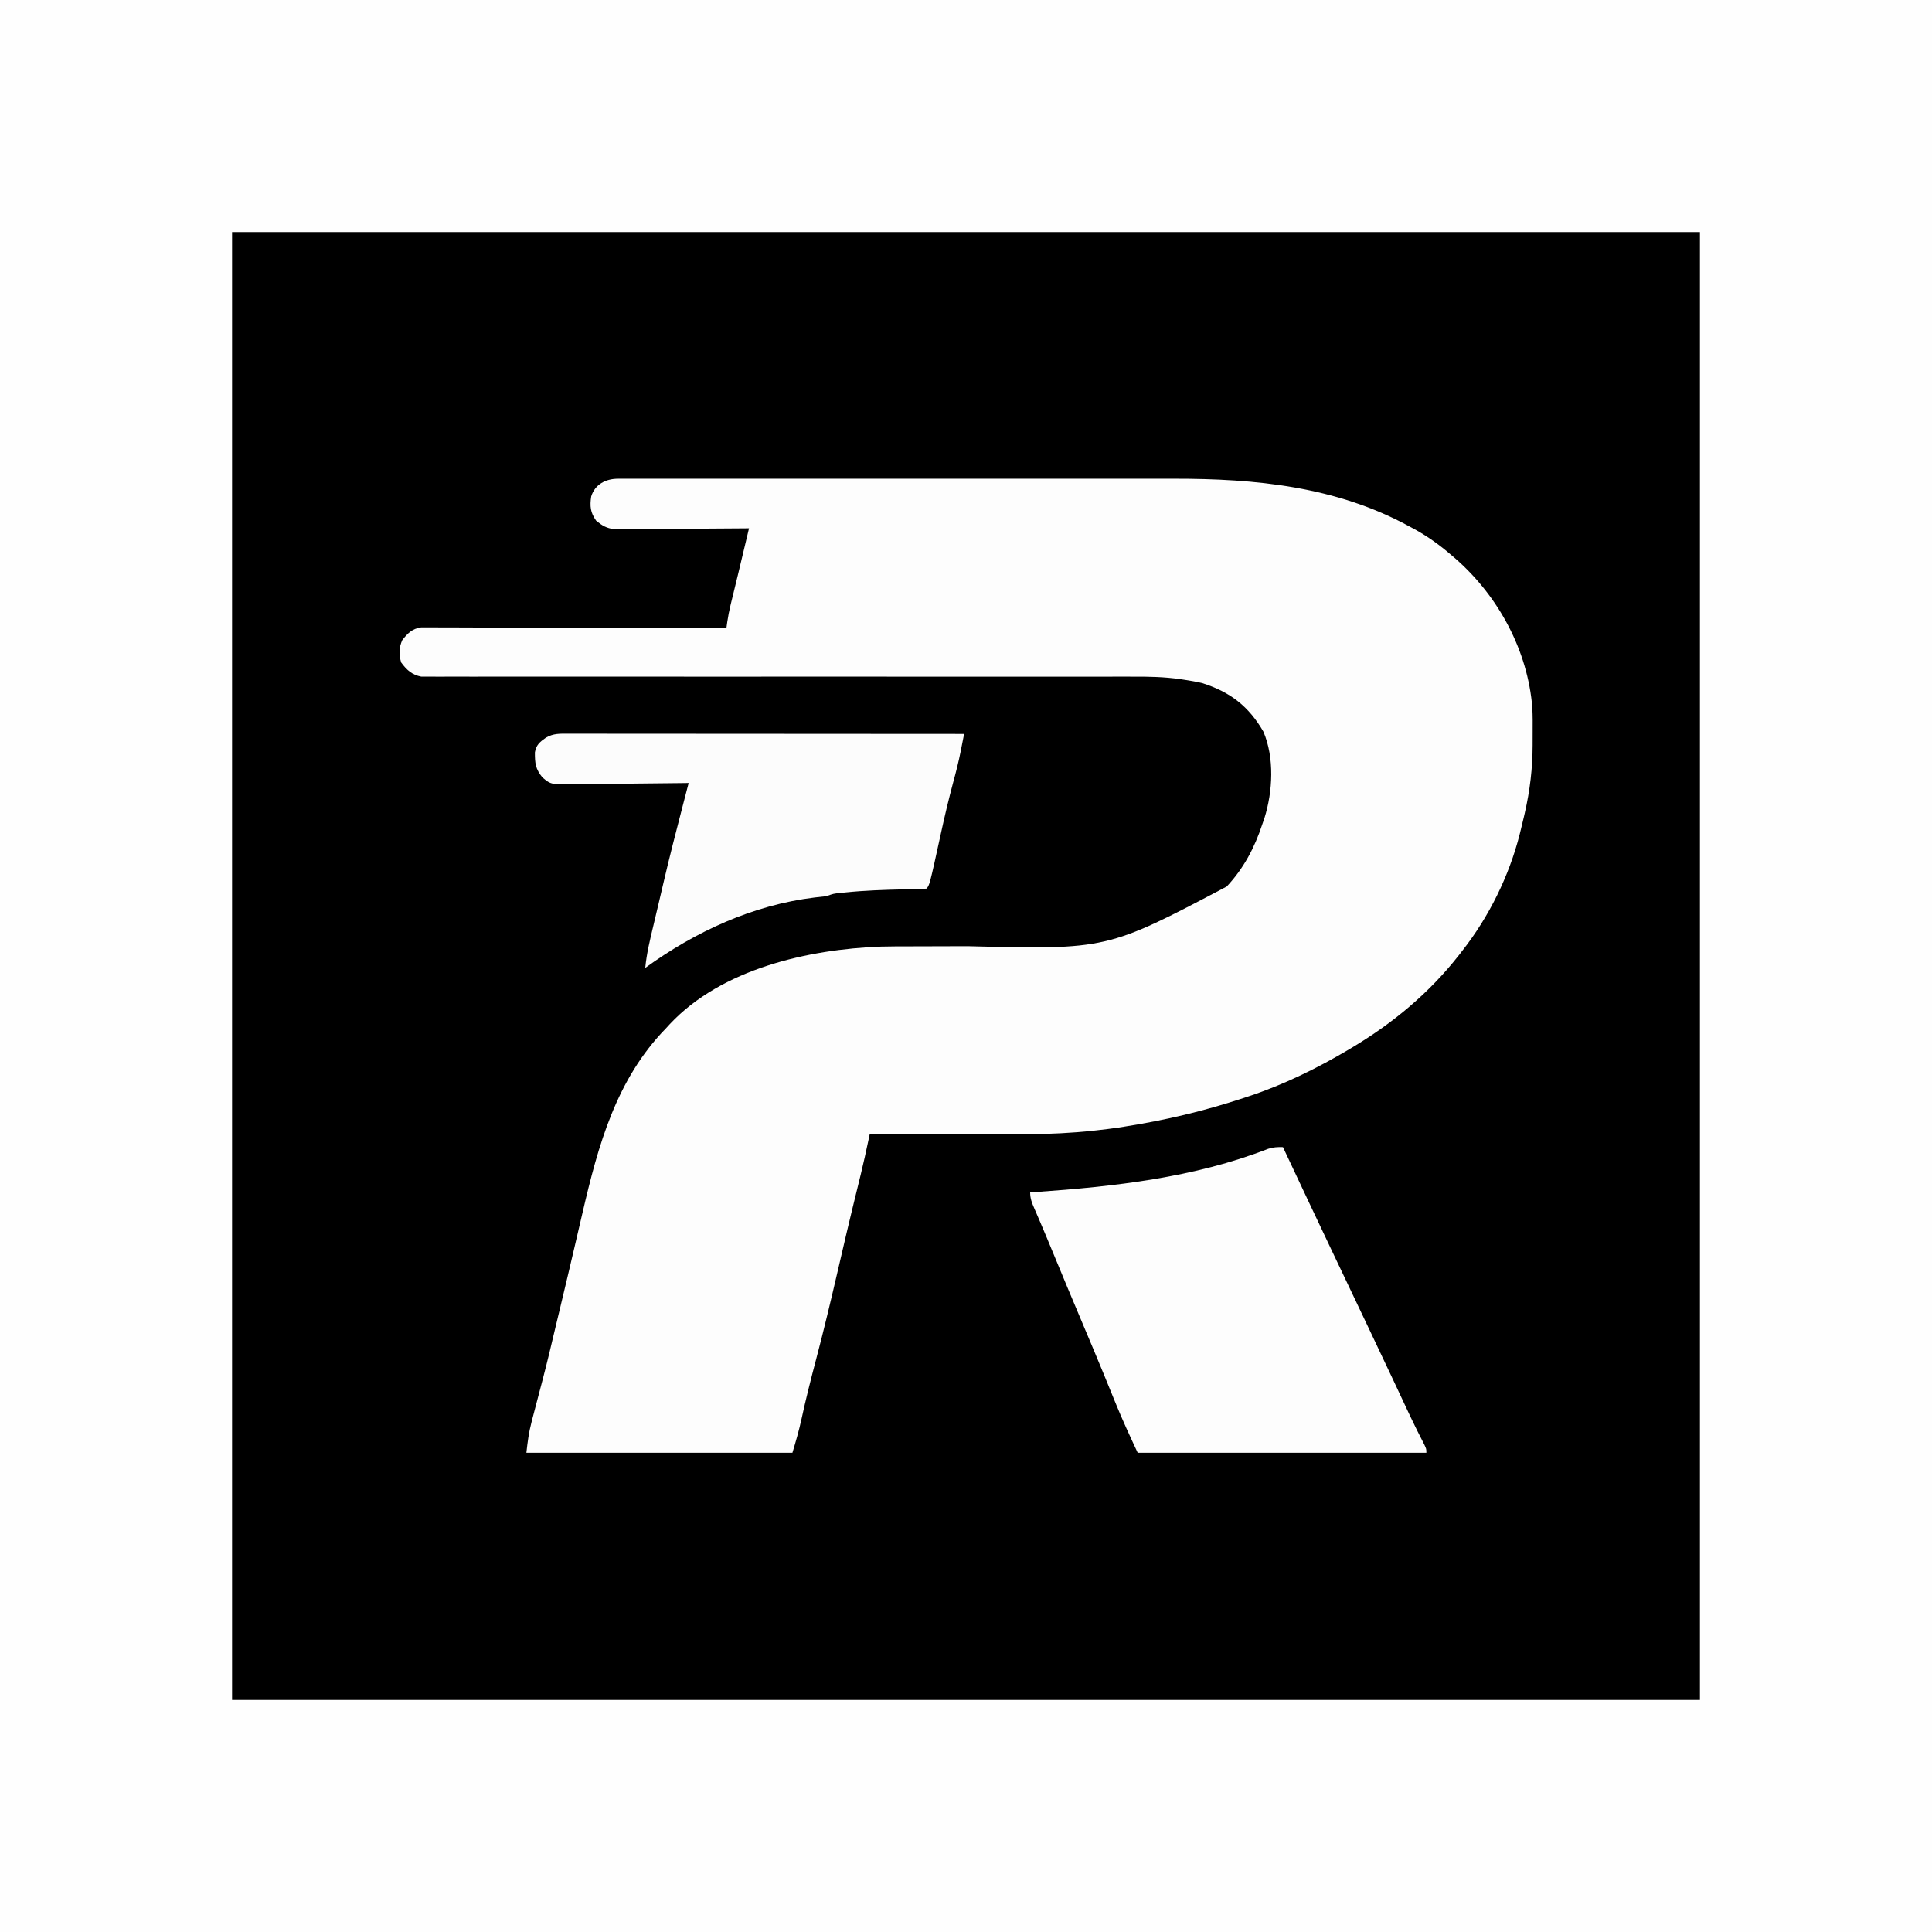 <?xml version="1.0" encoding="UTF-8"?>
<svg version="1.1" xmlns="http://www.w3.org/2000/svg" width="1024" height="1024">
<rect width="100%" height="100%" fill="#808080" stroke="none"/>
<path d="M0 0 C337.92 0 675.84 0 1024 0 C1024 337.92 1024 675.84 1024 1024 C686.08 1024 348.16 1024 0 1024 C0 686.08 0 348.16 0 0 Z " fill="#000000" transform="translate(0,0)"/>
<path d="M0 0 C337.92 0 675.84 0 1024 0 C1024 337.92 1024 675.84 1024 1024 C686.08 1024 348.16 1024 0 1024 C0 686.08 0 348.16 0 0 Z M123 123 C123 379.74 123 636.48 123 901 C379.74 901 636.48 901 901 901 C901 644.26 901 387.52 901 123 C644.26 123 387.52 123 123 123 Z " fill="#FEFEFE" transform="translate(0,0)"/>
<path d="M0 0 C1.135 -0.005 2.27 -0.01 3.439 -0.016 C4.692 -0.011 5.944 -0.007 7.235 -0.002 C8.575 -0.005 9.914 -0.008 11.254 -0.012 C14.945 -0.02 18.635 -0.016 22.326 -0.01 C26.304 -0.005 30.281 -0.012 34.259 -0.018 C42.061 -0.027 49.862 -0.025 57.664 -0.019 C64.014 -0.014 70.364 -0.014 76.713 -0.016 C78.069 -0.016 78.069 -0.016 79.452 -0.017 C81.287 -0.018 83.123 -0.018 84.959 -0.019 C102.197 -0.025 119.436 -0.018 136.674 -0.007 C151.429 0.002 166.184 0 180.938 -0.009 C198.085 -0.02 215.232 -0.024 232.379 -0.018 C234.214 -0.017 236.049 -0.017 237.884 -0.016 C238.786 -0.016 239.689 -0.015 240.619 -0.015 C246.943 -0.013 253.267 -0.016 259.591 -0.021 C267.326 -0.027 275.06 -0.025 282.795 -0.014 C286.733 -0.009 290.671 -0.007 294.609 -0.014 C338.017 -0.081 380.837 4.082 419.57 25.252 C421.206 26.133 421.206 26.133 422.874 27.033 C429.665 30.834 435.676 35.18 441.57 40.252 C442.415 40.975 443.261 41.698 444.132 42.443 C466.771 62.286 482.333 91.032 484.738 121.37 C484.949 125.769 484.955 130.164 484.906 134.568 C484.882 136.816 484.885 139.064 484.892 141.312 C484.869 153.453 483.476 165.218 480.757 177.064 C480.585 177.817 480.412 178.57 480.235 179.346 C479.695 181.652 479.138 183.952 478.57 186.252 C478.309 187.31 478.309 187.31 478.043 188.389 C472.414 210.61 461.726 232.225 447.57 250.252 C447.005 250.983 446.439 251.715 445.857 252.468 C430.31 272.321 411.139 288.339 389.57 301.252 C388.98 301.606 388.39 301.961 387.782 302.327 C370.994 312.321 353.134 321.114 334.57 327.252 C333.541 327.594 332.513 327.937 331.454 328.29 C310.589 335.176 289.887 340.068 268.195 343.439 C267.218 343.594 266.24 343.749 265.233 343.909 C261.686 344.428 258.133 344.857 254.57 345.252 C253.795 345.341 253.021 345.43 252.223 345.522 C229.152 348.058 205.918 347.485 182.746 347.389 C177.187 347.368 171.629 347.359 166.07 347.349 C155.236 347.328 144.403 347.294 133.57 347.252 C133.374 348.175 133.178 349.098 132.977 350.049 C131.643 356.312 130.301 362.565 128.773 368.783 C128.619 369.414 128.464 370.045 128.305 370.696 C127.979 372.029 127.652 373.363 127.325 374.696 C126.442 378.292 125.566 381.889 124.691 385.486 C124.513 386.218 124.335 386.949 124.152 387.703 C122.351 395.125 120.61 402.562 118.882 410.002 C118.451 411.858 118.451 411.858 118.011 413.752 C117.456 416.14 116.902 418.527 116.347 420.915 C112.792 436.178 109.174 451.429 105.164 466.58 C102.342 477.253 99.647 487.928 97.306 498.719 C95.992 504.702 94.342 510.344 92.57 516.252 C46.04 516.252 -0.49 516.252 -48.43 516.252 C-47.784 510.44 -47.18 505.644 -45.743 500.127 C-45.571 499.46 -45.4 498.793 -45.223 498.106 C-44.633 495.819 -44.032 493.535 -43.43 491.252 C-42.45 487.523 -41.471 483.794 -40.493 480.064 C-40.107 478.592 -40.107 478.592 -39.713 477.091 C-37.364 468.09 -35.203 459.05 -33.078 449.994 C-32.165 446.129 -31.233 442.268 -30.301 438.406 C-27.779 427.948 -25.307 417.479 -22.868 407.002 C-22.275 404.46 -21.683 401.918 -21.09 399.377 C-20.297 395.975 -19.505 392.572 -18.715 389.17 C-10.363 353.228 -0.841 318.295 25.57 291.252 C26.225 290.535 26.879 289.818 27.554 289.08 C55.001 259.756 100.919 249.378 139.521 247.974 C144.528 247.857 149.534 247.833 154.542 247.841 C157.833 247.846 161.122 247.831 164.413 247.813 C171.402 247.776 178.392 247.762 185.382 247.752 C259.301 249.6 259.301 249.6 322.749 216.134 C331.651 206.679 337.552 195.521 341.57 183.252 C341.963 182.125 342.356 180.998 342.761 179.838 C347.176 165.716 348.11 147.902 342.203 134.045 C334.429 120.611 324.596 112.944 309.57 108.252 C306.626 107.56 303.671 107.059 300.682 106.603 C299.853 106.475 299.024 106.348 298.17 106.216 C289.833 105.018 281.623 104.839 273.216 104.887 C271.562 104.885 269.908 104.882 268.254 104.877 C263.771 104.869 259.288 104.879 254.804 104.892 C249.946 104.903 245.088 104.897 240.23 104.892 C231.832 104.886 223.434 104.891 215.036 104.902 C202.888 104.918 190.74 104.912 178.592 104.901 C158.868 104.882 139.145 104.872 119.422 104.873 C117.655 104.873 117.655 104.873 115.853 104.873 C102.692 104.873 89.532 104.877 76.372 104.884 C75.186 104.884 74.001 104.885 72.779 104.886 C71.595 104.886 70.41 104.887 69.19 104.888 C66.801 104.889 64.412 104.89 62.023 104.891 C60.842 104.892 59.662 104.893 58.446 104.893 C38.776 104.903 19.106 104.894 -0.563 104.869 C-12.686 104.855 -24.809 104.857 -36.932 104.88 C-45.227 104.895 -53.521 104.892 -61.816 104.874 C-66.602 104.865 -71.389 104.864 -76.175 104.885 C-80.555 104.903 -84.934 104.899 -89.314 104.877 C-90.899 104.873 -92.485 104.877 -94.071 104.891 C-96.224 104.908 -98.376 104.895 -100.529 104.874 C-102.324 104.875 -102.324 104.875 -104.155 104.876 C-109.005 103.952 -111.868 101.382 -114.805 97.377 C-116.042 93.173 -116.016 89.578 -114.243 85.564 C-111.346 81.868 -108.993 79.493 -104.238 78.759 C-102.42 78.765 -102.42 78.765 -100.565 78.771 C-99.887 78.767 -99.209 78.764 -98.51 78.76 C-96.245 78.754 -93.981 78.776 -91.716 78.798 C-90.09 78.799 -88.463 78.798 -86.837 78.796 C-82.426 78.795 -78.016 78.818 -73.605 78.846 C-68.994 78.871 -64.383 78.873 -59.772 78.878 C-51.042 78.891 -42.312 78.923 -33.582 78.964 C-23.643 79.008 -13.703 79.03 -3.764 79.05 C16.681 79.092 37.125 79.163 57.57 79.252 C57.723 78.154 57.876 77.055 58.033 75.924 C58.486 72.828 59.063 69.873 59.804 66.838 C60.049 65.827 60.294 64.816 60.546 63.775 C60.802 62.736 61.057 61.697 61.32 60.627 C61.815 58.593 62.31 56.559 62.804 54.525 C63.07 53.433 63.337 52.341 63.611 51.216 C65.629 42.902 67.593 34.575 69.57 26.252 C68.18 26.265 68.18 26.265 66.763 26.279 C58.023 26.359 49.284 26.42 40.544 26.459 C36.051 26.48 31.559 26.508 27.066 26.553 C22.728 26.597 18.391 26.621 14.053 26.631 C12.4 26.639 10.747 26.653 9.094 26.675 C6.774 26.704 4.456 26.708 2.136 26.706 C0.817 26.715 -0.502 26.724 -1.861 26.733 C-6.046 26.169 -8.17 24.886 -11.43 22.252 C-14.539 17.94 -14.852 14.471 -14.079 9.369 C-12.106 2.928 -6.256 0.002 0 0 Z " fill="#FDFDFD" transform="translate(327.43,253.748)"/>
<path d="M0 0 C0.578 1.231 0.578 1.231 1.167 2.486 C9.18 19.549 17.221 36.599 25.312 53.625 C25.707 54.455 26.101 55.285 26.508 56.14 C29.338 62.094 32.169 68.047 35 74 C38.23 80.791 41.459 87.583 44.688 94.375 C45.08 95.2 45.472 96.025 45.876 96.874 C50.114 105.791 54.341 114.713 58.539 123.648 C59.085 124.81 59.085 124.81 59.641 125.995 C61.347 129.626 63.051 133.258 64.751 136.892 C65.361 138.194 65.971 139.495 66.582 140.797 C66.87 141.412 67.158 142.026 67.455 142.659 C69.846 147.732 72.368 152.733 74.94 157.716 C76 160 76 160 76 162 C25.51 162 -24.98 162 -77 162 C-81.107 153.2 -85.145 144.509 -88.78 135.524 C-90.548 131.163 -92.329 126.808 -94.113 122.453 C-94.428 121.684 -94.743 120.914 -95.068 120.122 C-98.693 111.285 -102.408 102.486 -106.125 93.688 C-111.453 81.069 -116.743 68.436 -121.958 55.771 C-124.116 50.534 -126.287 45.305 -128.516 40.098 C-128.897 39.206 -129.277 38.314 -129.67 37.395 C-130.364 35.775 -131.063 34.156 -131.768 32.54 C-133.057 29.53 -134 27.311 -134 24 C-133.057 23.935 -132.114 23.871 -131.143 23.804 C-89.401 20.89 -47.091 16.19 -7.812 0.883 C-5.004 0.001 -2.914 -0.069 0 0 Z " fill="#FDFDFD" transform="translate(680,608)"/>
<path d="M0 0 C0.892 -0.001 1.784 -0.002 2.703 -0.003 C5.709 -0.004 8.716 0.001 11.722 0.007 C13.87 0.007 16.018 0.007 18.166 0.006 C24.013 0.006 29.86 0.012 35.707 0.019 C41.811 0.025 47.916 0.026 54.02 0.027 C65.587 0.03 77.154 0.038 88.721 0.048 C101.886 0.059 115.052 0.065 128.217 0.07 C155.306 0.08 182.395 0.098 209.483 0.12 C209.014 2.505 208.543 4.889 208.071 7.274 C207.939 7.943 207.808 8.611 207.672 9.301 C206.562 14.894 205.179 20.374 203.671 25.87 C201.344 34.555 199.278 43.274 197.358 52.058 C191.149 80.455 191.149 80.455 189.483 82.12 C187.428 82.255 185.367 82.324 183.308 82.366 C181.366 82.414 181.366 82.414 179.384 82.462 C178.696 82.477 178.007 82.493 177.298 82.509 C167.064 82.745 156.859 83.072 146.671 84.12 C145.855 84.203 145.039 84.286 144.199 84.372 C140.214 84.771 140.214 84.771 136.483 86.12 C134.423 86.371 132.36 86.595 130.296 86.808 C97.469 90.799 67.028 104.887 40.483 124.12 C41.206 116.481 43.015 109.134 44.796 101.683 C45.116 100.329 45.436 98.974 45.756 97.62 C46.382 94.97 47.01 92.32 47.641 89.671 C48.503 86.037 49.354 82.401 50.2 78.763 C53.298 65.482 56.694 52.28 60.12 39.081 C60.444 37.832 60.768 36.583 61.102 35.297 C61.896 32.238 62.689 29.179 63.483 26.12 C62.135 26.14 62.135 26.14 60.759 26.161 C52.27 26.281 43.782 26.372 35.292 26.431 C30.928 26.462 26.564 26.505 22.2 26.573 C17.986 26.638 13.772 26.674 9.557 26.69 C7.952 26.701 6.347 26.722 4.743 26.755 C-9.408 27.03 -9.408 27.03 -13.995 23.209 C-17.728 18.636 -18.024 15.71 -18.009 9.894 C-17.299 5.896 -15.455 4.431 -12.243 2.144 C-8.189 -0.259 -4.611 -0.016 0 0 Z " fill="#FCFCFC" transform="translate(301.517,388.88)"/>
</svg>

